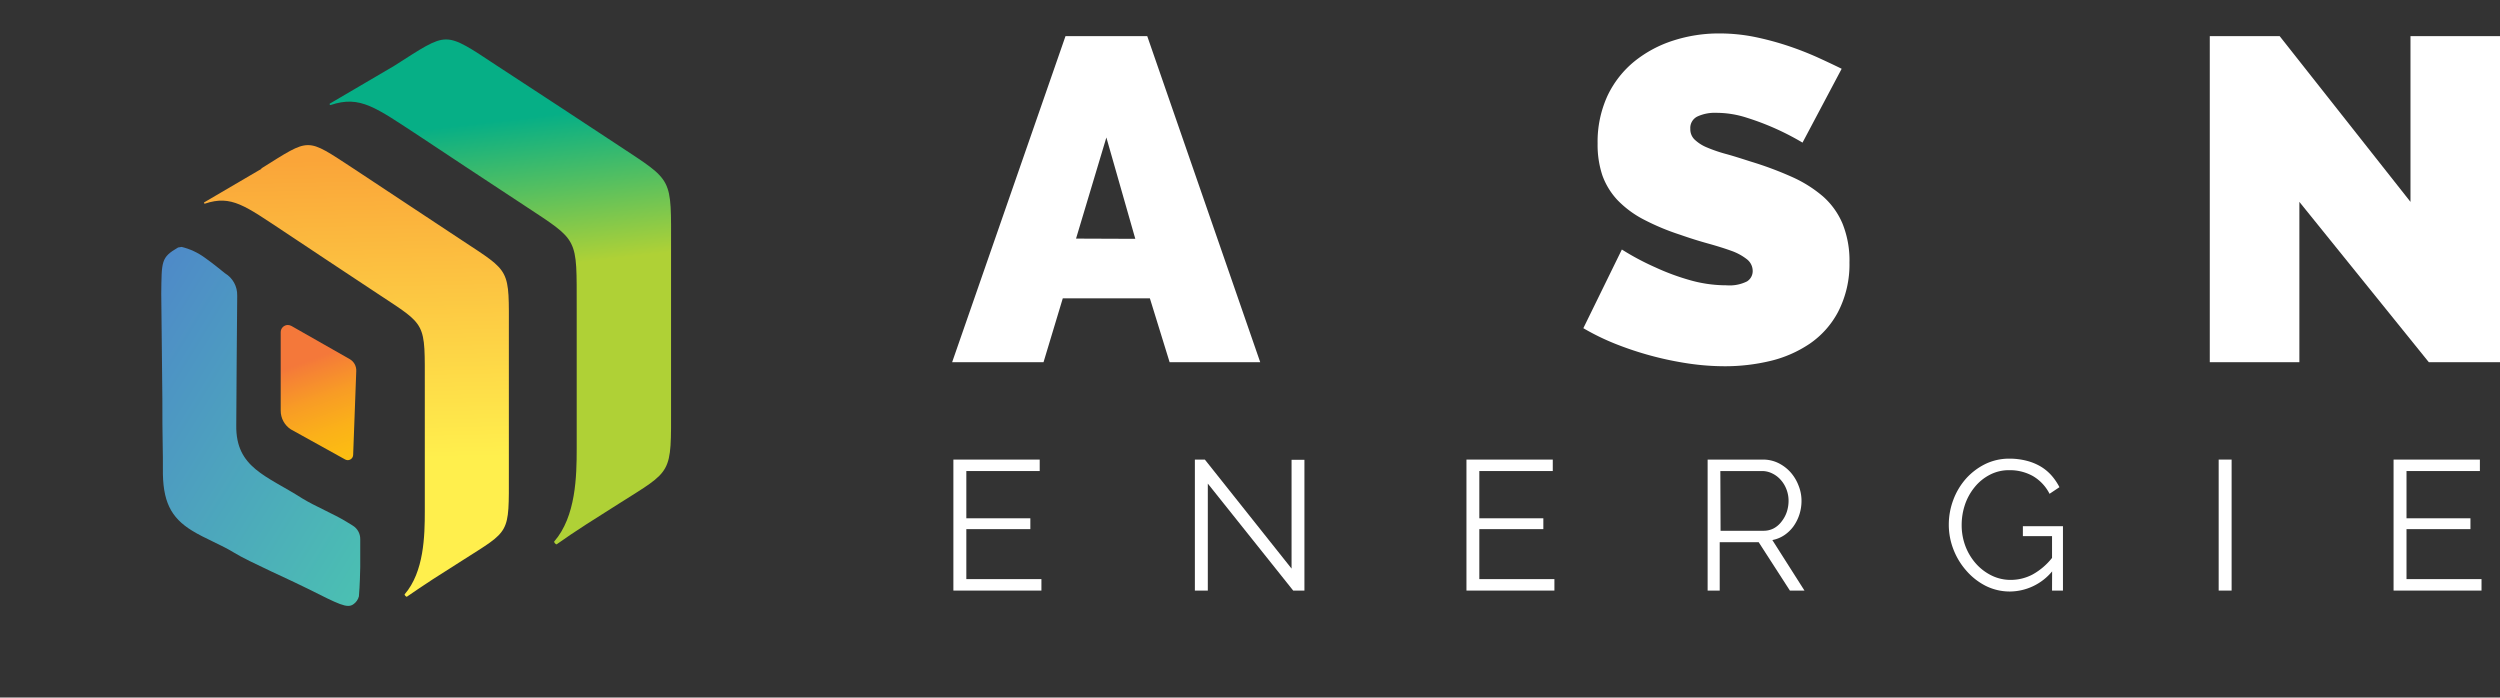 <svg xmlns="http://www.w3.org/2000/svg" xmlns:xlink="http://www.w3.org/1999/xlink" viewBox="0 0 320.62 89.46"><rect x="0" y="0" width="320.62" height="89.46" fill="#333333" stroke="none"/><defs><style>.cls-1{fill:none;}.cls-2{fill:#fff;}.cls-3{clip-path:url(#clip-path);}.cls-4{clip-path:url(#clip-path-2);}.cls-5{fill:url(#linear-gradient);}.cls-6{clip-path:url(#clip-path-3);}.cls-7{fill:url(#linear-gradient-2);}.cls-8{clip-path:url(#clip-path-4);}.cls-9{fill:url(#linear-gradient-3);}.cls-10{clip-path:url(#clip-path-5);}.cls-11{fill:url(#linear-gradient-4);}</style><clipPath id="clip-path" transform="translate(0 0)"><rect class="cls-1" width="320.62" height="89.46"></rect></clipPath><clipPath id="clip-path-2" transform="translate(0 0)"><path class="cls-1" d="M50.53,8.46l-8.2,4.81c-.15.09,0,.22.07.2,3.81-1.28,5.78.33,11.4,4l5.78,3.83,7.59,5c7.16,4.73,6.77,4,6.79,13.25,0,3.28,0,6.56,0,9.84,0,3.73,0,4.41,0,8.14,0,3.54-.1,8.71-2.88,11.91-.08.09.22.43.32.36,1.28-.89,2.19-1.53,3.75-2.53l4.16-2.64c7-4.44,6.76-3.65,6.75-12.63,0-3.73,0-6.55,0-10.28,0-3.28,0-6.56,0-9.84,0-9.28.37-8.52-6.79-13.26l-7.6-5L63.72,8.42c-3.42-2.26-5-3.36-6.52-3.36s-3.13,1.15-6.67,3.4"></path></clipPath><linearGradient id="linear-gradient" y1="89.46" x2="1" y2="89.46" gradientTransform="matrix(0, 19.32, -19.32, 0, 1792.59, 15.58)" gradientUnits="userSpaceOnUse"><stop offset="0" stop-color="#06af86"></stop><stop offset="0.47" stop-color="#53bf61"></stop><stop offset="1" stop-color="#afd136"></stop></linearGradient><clipPath id="clip-path-3" transform="translate(0 0)"><path class="cls-1" d="M33.55,21.64l-7.34,4.3c-.13.08,0,.19.07.18,3.41-1.15,5.16.29,10.19,3.61l5.16,3.43,6.78,4.49c6.4,4.23,6.06,3.55,6.07,11.85,0,2.93,0,5.86,0,8.79,0,3.33,0,3.94,0,7.27,0,3.17-.1,7.78-2.58,10.65-.07.08.21.38.29.31,1.14-.79,2-1.36,3.35-2.25l3.72-2.37c6.25-4,6-3.25,6-11.28,0-3.33,0-5.86,0-9.19q0-4.4,0-8.79c0-8.3.34-7.62-6.06-11.85q-3.39-2.25-6.79-4.49l-7.09-4.69c-3.06-2-4.45-3-5.82-3s-2.8,1-6,3"></path></clipPath><linearGradient id="linear-gradient-2" y1="89.46" x2="1" y2="89.46" gradientTransform="translate(-3408.44 58.97) rotate(-90) scale(38.61)" gradientUnits="userSpaceOnUse"><stop offset="0" stop-color="#ffef4d"></stop><stop offset="1" stop-color="#faa539"></stop></linearGradient><clipPath id="clip-path-4" transform="translate(0 0)"><path class="cls-1" d="M36,42.6l0,10.08a2.86,2.86,0,0,0,1.29,2.38l6.93,3.84a.69.69,0,0,0,1.07-.54l.4-10.77a1.67,1.67,0,0,0-.85-1.54L37.37,41.8a1,1,0,0,0-.45-.12.92.92,0,0,0-.92.92"></path></clipPath><linearGradient id="linear-gradient-3" y1="89.46" x2="1" y2="89.46" gradientTransform="matrix(0, -17.49, 17.49, 0, -1523.6, 63.51)" gradientUnits="userSpaceOnUse"><stop offset="0" stop-color="#fdc20f"></stop><stop offset="0.23" stop-color="#fcbe11"></stop><stop offset="0.46" stop-color="#fbb119"></stop><stop offset="0.71" stop-color="#f89c25"></stop><stop offset="0.95" stop-color="#f57f36"></stop><stop offset="1" stop-color="#f4783a"></stop></linearGradient><clipPath id="clip-path-5" transform="translate(0 0)"><path class="cls-1" d="M23.28,31.67l-.44.07c-2.21,1.28-2.1,1.76-2.16,5.89,0,2.16.19,14.63.15,16.79,0,1.9.08,3.74.06,5.64-.06,4.22,1,6.31,3.75,8,1.62,1,3.77,1.82,5.4,2.83,1.84,1.14,7.45,3.6,9.39,4.59,4,2,5.11,2.61,5.91,2a1.75,1.75,0,0,0,.69-1c.12-1.37.16-3.2.17-3.74,0-1.2,0-2.39,0-3.59a2,2,0,0,0-.94-1.73l-.83-.51c-1.63-1-4.06-2-5.68-3C34.19,61,30.23,60,30.3,54.57c0-1.9.1-14.53.12-16.44v-.24a3.22,3.22,0,0,0-1.56-2.84c-.76-.58-1.12-.95-2.59-2a8.42,8.42,0,0,0-3-1.39l0,0s-.11,0,0,0"></path></clipPath><linearGradient id="linear-gradient-4" y1="89.46" x2="1" y2="89.46" gradientTransform="matrix(0, -43.83, 43.6, 0, -3867.39, 76.91)" gradientUnits="userSpaceOnUse"><stop offset="0" stop-color="#4bc0b2"></stop><stop offset="1" stop-color="#4e8ac8"></stop></linearGradient></defs><title>ASN-ENERGY FOOTER LOGO</title><g id="Layer_2" data-name="Layer 2"><g id="Layer_1-2" data-name="Layer 1"><polygon class="cls-2" points="133.56 74.27 133.56 75.74 122.27 75.74 122.27 58.94 133.34 58.94 133.34 60.41 123.93 60.41 123.93 66.47 132.14 66.47 132.14 67.86 123.93 67.86 123.93 74.27 133.56 74.27"></polygon><polygon class="cls-2" points="154.9 62.02 154.9 75.74 153.24 75.74 153.24 58.94 154.52 58.94 165.64 72.92 165.64 58.97 167.29 58.97 167.29 75.74 165.85 75.74 154.9 62.02"></polygon><polygon class="cls-2" points="199.35 74.27 199.35 75.74 188.07 75.74 188.07 58.94 199.14 58.94 199.14 60.41 189.72 60.41 189.72 66.47 197.93 66.47 197.93 67.86 189.72 67.86 189.72 74.27 199.35 74.27"></polygon><g class="cls-3"><path class="cls-2" d="M219,75.74V58.94h7.1a4.46,4.46,0,0,1,2,.46,5.2,5.2,0,0,1,1.57,1.21,5.52,5.52,0,0,1,1,1.69,5.16,5.16,0,0,1,.37,1.92,5.73,5.73,0,0,1-.27,1.76,5.55,5.55,0,0,1-.76,1.52,4.66,4.66,0,0,1-1.17,1.13,4.11,4.11,0,0,1-1.54.63l4.12,6.48h-1.87l-4-6.2h-5v6.2Zm1.66-7.67h5.49a2.8,2.8,0,0,0,1.33-.31,3.09,3.09,0,0,0,1-.87,4.07,4.07,0,0,0,.67-1.23,4.62,4.62,0,0,0,.23-1.44,4.06,4.06,0,0,0-.27-1.46,3.87,3.87,0,0,0-.73-1.21,3.4,3.4,0,0,0-1.09-.83,2.9,2.9,0,0,0-1.31-.31h-5.35Z" transform="translate(0 0)"></path><path class="cls-2" d="M263.18,73.28a7.11,7.11,0,0,1-5.4,2.58,6.9,6.9,0,0,1-3.13-.73,8.25,8.25,0,0,1-2.48-1.95,9,9,0,0,1-1.65-2.73,8.69,8.69,0,0,1-.59-3.13,9,9,0,0,1,.58-3.22,8.68,8.68,0,0,1,1.62-2.71,8.19,8.19,0,0,1,2.46-1.87,7,7,0,0,1,3.1-.7,8.77,8.77,0,0,1,2.25.28,6.88,6.88,0,0,1,1.81.75A5.93,5.93,0,0,1,263.12,61a7.31,7.31,0,0,1,1,1.48l-1.27.85a5.52,5.52,0,0,0-2.16-2.29,6.06,6.06,0,0,0-3-.74,5.27,5.27,0,0,0-2.52.6,6.08,6.08,0,0,0-1.92,1.57A7.18,7.18,0,0,0,252,64.73a8.2,8.2,0,0,0-.42,2.61,7.6,7.6,0,0,0,.48,2.7,7.24,7.24,0,0,0,1.34,2.23,6.51,6.51,0,0,0,2,1.53,5.5,5.5,0,0,0,2.5.57,6,6,0,0,0,2.75-.68,8.27,8.27,0,0,0,2.52-2.14V68.76h-3.74V67.48h5.14v8.26h-1.4Z" transform="translate(0 0)"></path><rect class="cls-2" x="284.54" y="58.94" width="1.66" height="16.8"></rect><polygon class="cls-2" points="318.25 74.27 318.25 75.74 306.97 75.74 306.97 58.94 318.04 58.94 318.04 60.41 308.63 60.41 308.63 66.47 316.83 66.47 316.83 67.86 308.63 67.86 308.63 74.27 318.25 74.27"></polygon><path class="cls-2" d="M136.65,4.63h10.48l14.49,41.82H150l-2.53-8.19H136.3l-2.47,8.19H122.11Zm8.95,26-3.71-13L138,30.6Z" transform="translate(0 0)"></path><path class="cls-2" d="M231.17,18.29a34,34,0,0,0-3.65-1.88A33.53,33.53,0,0,0,224,15.09a12.64,12.64,0,0,0-3.86-.62,5.32,5.32,0,0,0-2.45.47,1.63,1.63,0,0,0-.91,1.59,1.83,1.83,0,0,0,.53,1.35,5.05,5.05,0,0,0,1.53,1,19,19,0,0,0,2.45.85c1,.27,2.05.61,3.27,1a44.34,44.34,0,0,1,5.21,1.94,16.32,16.32,0,0,1,4,2.5,9.64,9.64,0,0,1,2.53,3.51,12.63,12.63,0,0,1,.89,5A13.24,13.24,0,0,1,235.73,40a11.38,11.38,0,0,1-3.65,4.09A15.41,15.41,0,0,1,227,46.3a24.86,24.86,0,0,1-5.74.67,31.79,31.79,0,0,1-4.71-.35,42.19,42.19,0,0,1-4.8-1,42,42,0,0,1-4.6-1.53,30.47,30.47,0,0,1-4.09-2L208,32a33.34,33.34,0,0,0,4.3,2.29,29.78,29.78,0,0,0,4.26,1.59,17.11,17.11,0,0,0,4.86.71,5,5,0,0,0,2.63-.5,1.56,1.56,0,0,0,.73-1.33,1.91,1.91,0,0,0-.73-1.5,7,7,0,0,0-2-1.09c-.86-.31-1.85-.62-3-.94s-2.31-.68-3.56-1.12a30.23,30.23,0,0,1-4.77-2,12.93,12.93,0,0,1-3.3-2.47,9.16,9.16,0,0,1-1.92-3.15,12.4,12.4,0,0,1-.61-4.07,14.12,14.12,0,0,1,1.26-6.12,12.69,12.69,0,0,1,3.45-4.42,15.39,15.39,0,0,1,5-2.68,19,19,0,0,1,5.92-.91,22.84,22.84,0,0,1,4.48.44,37.66,37.66,0,0,1,4.21,1.12,40.71,40.71,0,0,1,3.8,1.47q1.76.8,3.18,1.5Z" transform="translate(0 0)"></path><polygon class="cls-2" points="294.89 25.89 294.89 46.45 283.4 46.45 283.4 4.63 292.36 4.63 309.14 25.89 309.14 4.63 320.62 4.63 320.62 46.45 311.49 46.45 294.89 25.89"></polygon></g><g class="cls-4"><rect class="cls-5" x="38.59" y="2.73" width="51.41" height="69.55" transform="translate(-3.89 7.65) rotate(-6.61)"></rect></g><g class="cls-6"><rect class="cls-7" x="25.47" y="18.19" width="40.75" height="58.81" transform="translate(-1 0.98) rotate(-1.21)"></rect></g><g class="cls-8"><rect class="cls-9" x="33.26" y="40.53" width="15.25" height="19.82" transform="translate(-15 17.39) rotate(-20.37)"></rect></g><g class="cls-10"><rect class="cls-11" x="6.95" y="31.84" width="52.99" height="46.04" transform="translate(-30.81 54.87) rotate(-58.65)"></rect></g></g></g></svg>